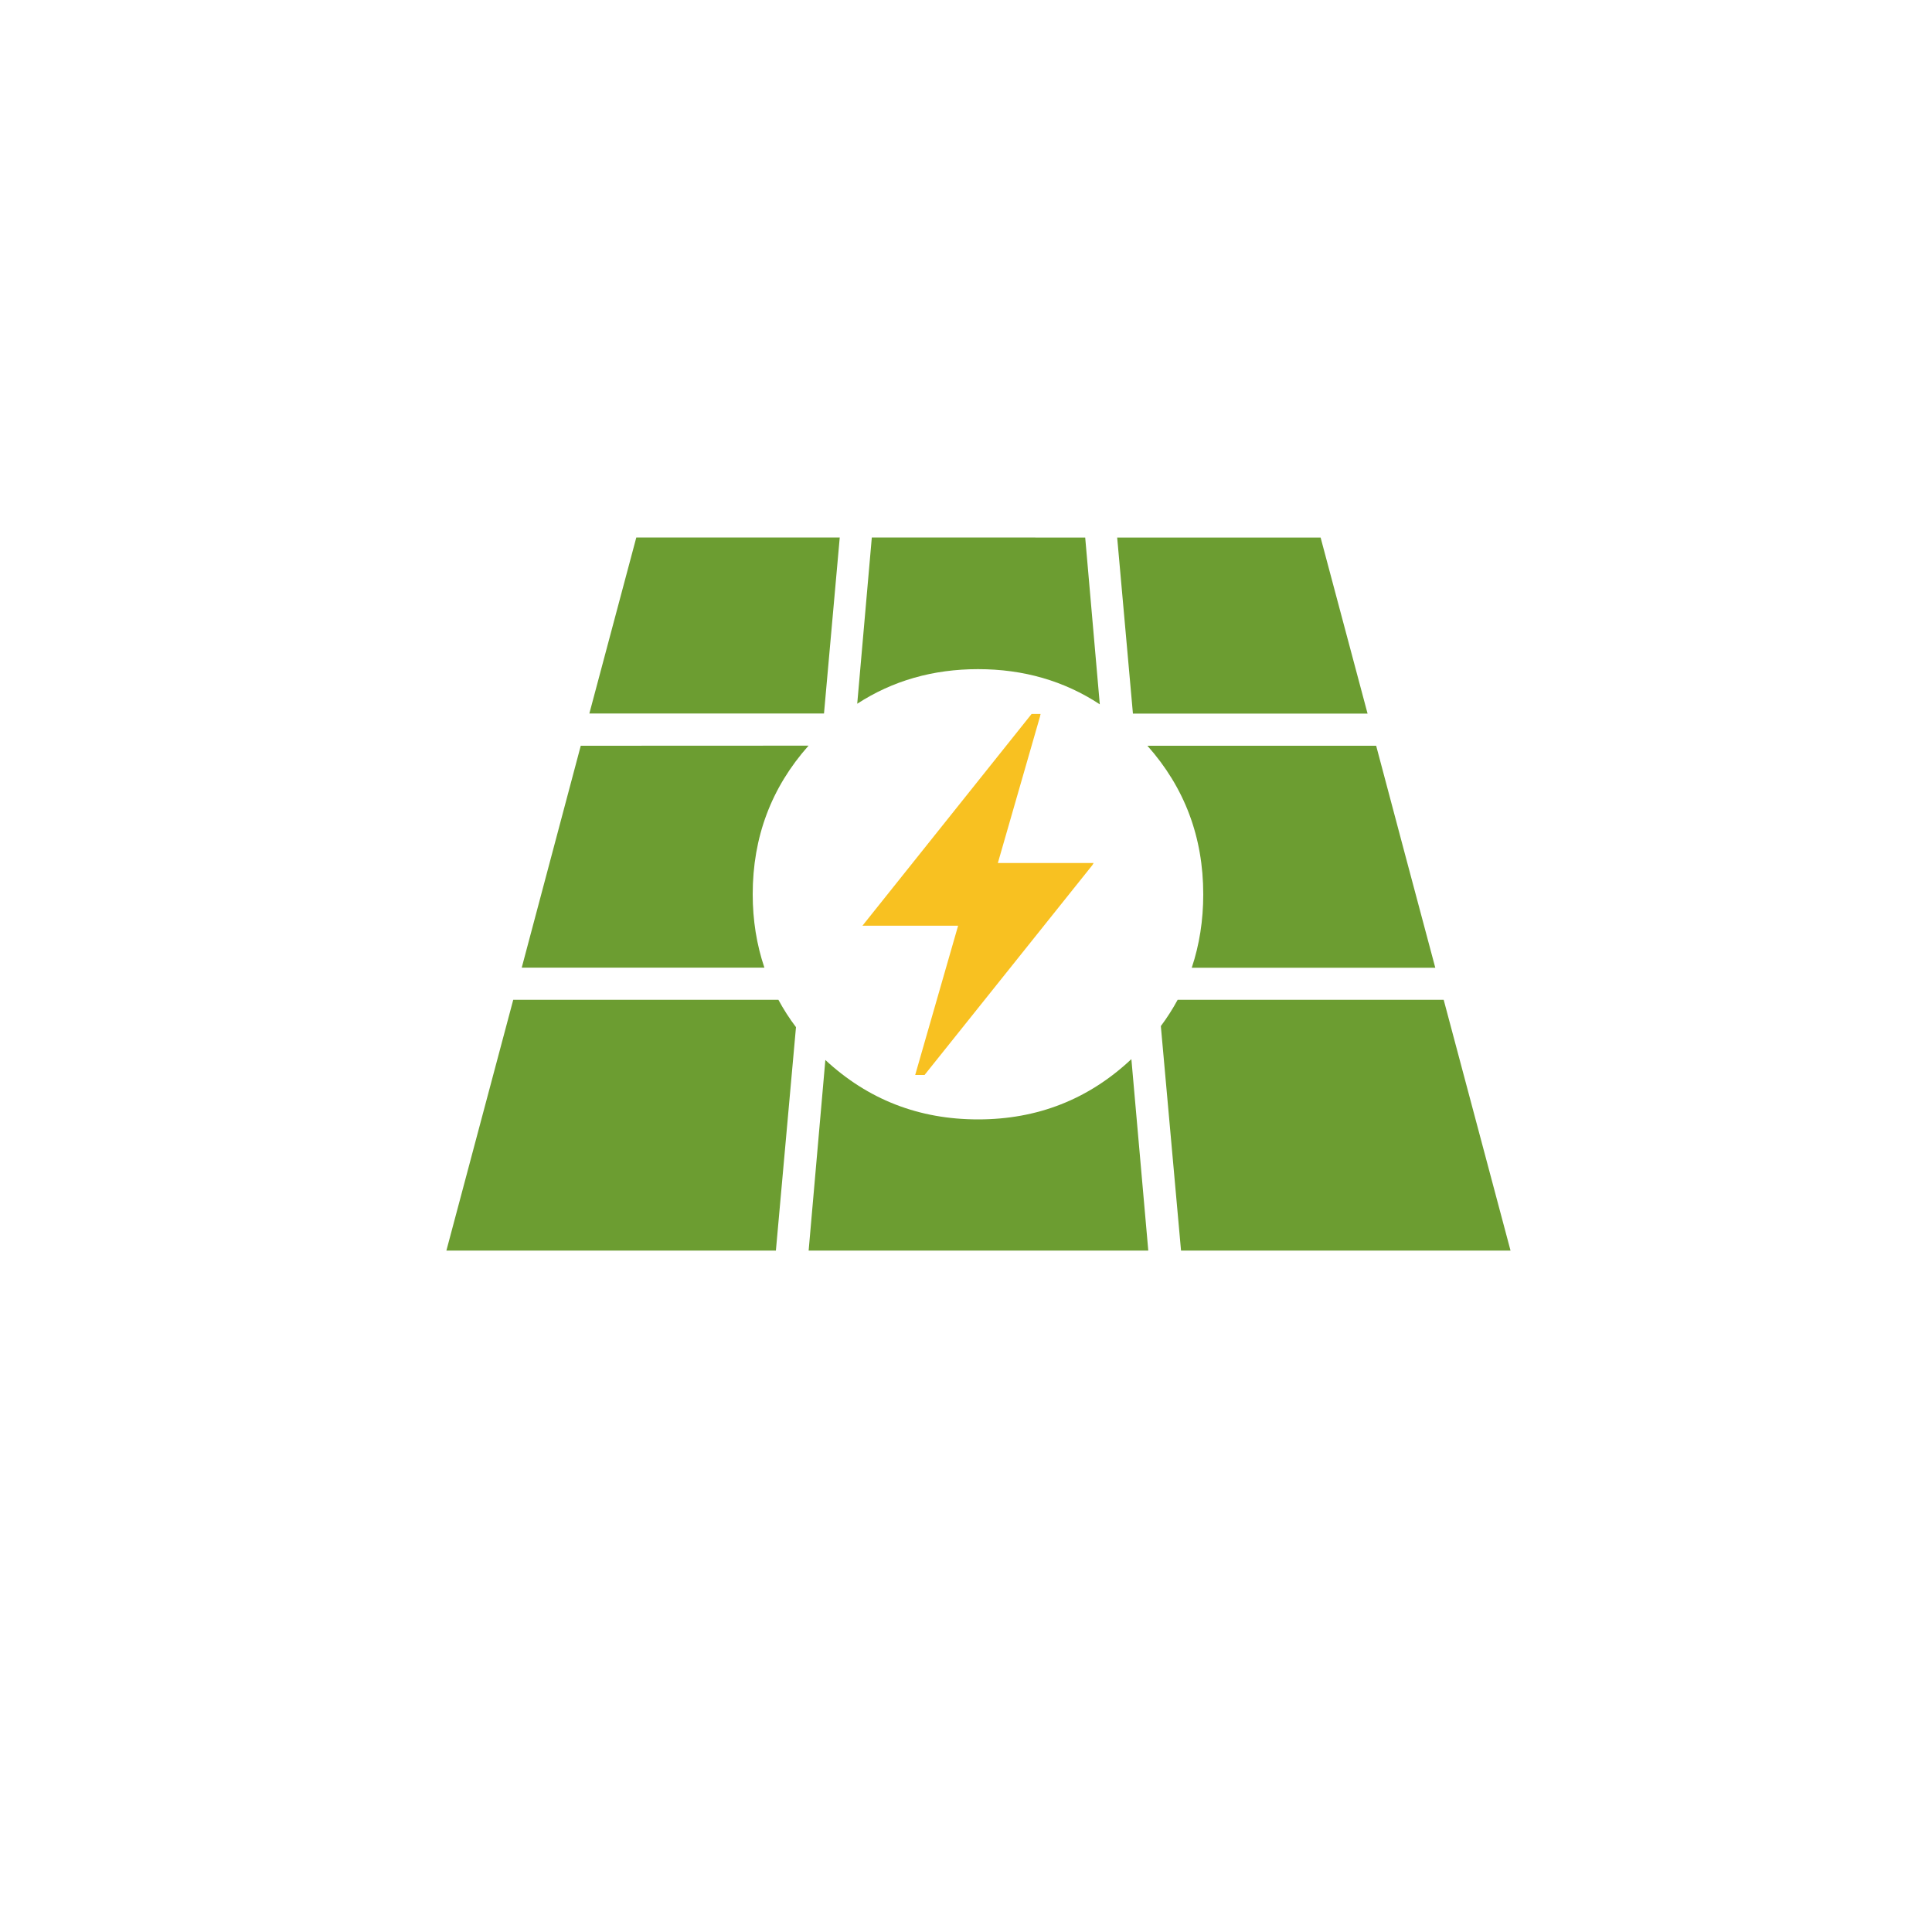 <?xml version="1.0" encoding="UTF-8"?> <!-- Generator: Adobe Illustrator 24.1.2, SVG Export Plug-In . SVG Version: 6.00 Build 0) --> <svg xmlns="http://www.w3.org/2000/svg" xmlns:xlink="http://www.w3.org/1999/xlink" version="1.1" id="Layer_1" x="0px" y="0px" viewBox="0 0 200 200" style="enable-background:new 0 0 200 200;" xml:space="preserve"> <style type="text/css"> .st0{display:none;} .st1{display:inline;fill-rule:evenodd;clip-rule:evenodd;fill:#FFFFFF;fill-opacity:0;} .st2{fill-rule:evenodd;clip-rule:evenodd;fill:#F8C121;} .st3{fill-rule:evenodd;clip-rule:evenodd;fill:#6C9D31;} .st4{display:inline;fill-rule:evenodd;clip-rule:evenodd;fill:#999999;} .st5{fill:none;stroke:#6C9D31;stroke-width:6;stroke-miterlimit:10;} #icon-circle { fill: transparent; stroke: #6c9d31; } #icon-circle { stroke-dasharray: 700; stroke-dashoffset: 700; stroke-linecap: round; -webkit-transition: all 1s ease-out; -moz-transition: all 1s ease-out; -ms-transition: all 1s ease-out; -o-transition: all 1s ease-out; transition: all 1s ease-out; opacity: 0; } #icon-circle:hover { stroke-dashoffset: 0; opacity: 1; stroke-dasharray: 700; <!-- stroke-width: 1; --> } </style> <g id="spare"> <g class="st0"> <rect x="38.82" y="30.15" class="st1" width="124.8" height="124.81"></rect> </g> <g> <path class="st2" d="M113.08,89.56l-17.37,21.72h-0.97l4.44-15.44v-0.01h-9.9c5.84-7.31,11.68-14.61,17.51-21.92h0.93v0.01 c-0.03,0.08-0.04,0.17-0.06,0.26c-1.45,5.05-2.91,10.1-4.36,15.15l-0.03,0.01h9.94C113.17,89.42,113.13,89.49,113.08,89.56z"></path> </g> <path class="st3" d="M80.58,103.5c0.53,0.98,1.13,1.92,1.82,2.83c-0.7,7.71-1.39,15.42-2.08,23.13c-11.37,0-22.74,0-34.11,0 c2.31-8.65,4.61-17.31,6.92-25.96C62.28,103.5,71.43,103.5,80.58,103.5z M60.12,77.2c-2.04,7.66-4.07,15.31-6.11,22.97 c8.37,0,16.75,0,25.12,0c-0.8-2.37-1.21-4.9-1.21-7.6c0-5.92,1.93-11.05,5.78-15.38C75.85,77.2,67.99,77.2,60.12,77.2z M65.87,55.64c-1.62,6.07-3.24,12.15-4.86,18.22c8.1,0,16.19,0,24.29,0c0.54-6.07,1.08-12.15,1.63-18.22 C79.91,55.64,72.89,55.64,65.87,55.64z M101.29,55.64c-3.68,0-7.36,0-11.04,0c-0.5,5.73-1.01,11.47-1.51,17.21 c3.68-2.39,7.85-3.58,12.51-3.58c4.7,0,8.9,1.21,12.6,3.64c-0.5-5.75-1.01-11.51-1.51-17.26 C108.65,55.64,104.97,55.64,101.29,55.64z M83.71,129.46c5.86,0,11.72,0,17.58,0s11.72,0,17.58,0c-0.58-6.61-1.17-13.21-1.75-19.82 c-4.43,4.16-9.72,6.24-15.87,6.24c-6.12,0-11.39-2.05-15.81-6.15C84.87,116.3,84.29,122.88,83.71,129.46z M122.26,129.46 c11.37,0,22.74,0,34.11,0c-2.31-8.65-4.61-17.31-6.92-25.96c-9.18,0-18.36,0-27.54,0c-0.51,0.94-1.09,1.85-1.74,2.72 C120.87,113.97,121.57,121.72,122.26,129.46z M142.46,77.2c-7.9,0-15.79,0-23.68,0c3.85,4.33,5.78,9.45,5.78,15.38 c0,2.7-0.4,5.23-1.19,7.6c8.4,0,16.8,0,25.21,0C146.53,92.51,144.49,84.86,142.46,77.2z M117.28,73.87c8.1,0,16.19,0,24.29,0 c-1.62-6.07-3.24-12.15-4.86-18.22c-7.02,0-14.04,0-21.06,0C116.19,61.72,116.73,67.79,117.28,73.87z"></path> <g class="st0"> <path class="st4" d="M97.73,185.45c-0.11-0.31-0.32-0.54-0.64-0.67c-0.3-0.11-0.7-0.17-1.22-0.17h-2.19v4.33h2.19 c0.52,0,0.93-0.06,1.22-0.19c0.31-0.13,0.53-0.35,0.64-0.67c0.13-0.31,0.19-0.75,0.19-1.31 C97.93,186.21,97.86,185.76,97.73,185.45z M95.93,182.76c1.07,0,1.92,0.12,2.53,0.36c0.63,0.22,1.08,0.63,1.36,1.22 c0.26,0.57,0.39,1.39,0.39,2.44c0,1.04-0.13,1.85-0.39,2.44c-0.26,0.57-0.69,0.98-1.28,1.22c-0.57,0.24-1.35,0.35-2.33,0.33 c-0.44,0-0.89-0.01-1.33-0.03c-0.43-0.04-0.82-0.07-1.19-0.11v4.75H91.4v-12.47c0.46-0.06,0.91-0.09,1.33-0.11 c0.43-0.02,0.89-0.04,1.39-0.06C94.62,182.76,95.23,182.76,95.93,182.76z M109.6,182.92h2.31l-3.5,11.83 c-0.07,0.2-0.18,0.36-0.31,0.47c-0.15,0.11-0.33,0.17-0.56,0.17h-2.11c-0.2,0-0.38-0.06-0.53-0.17s-0.24-0.27-0.28-0.47 l-3.56-11.83h2.33l2.56,9.36c0.06,0.22,0.1,0.45,0.14,0.69c0.07,0.24,0.13,0.47,0.17,0.69h0.47c0.04-0.22,0.08-0.45,0.14-0.69 c0.07-0.24,0.14-0.47,0.19-0.69L109.6,182.92z M141.84,167.87h2.17v8.86h-2.17V167.87z M143.9,164.2 c0.11,0.11,0.17,0.26,0.17,0.44v1c0,0.2-0.06,0.36-0.17,0.47c-0.09,0.11-0.25,0.17-0.47,0.17h-1c-0.22,0-0.38-0.06-0.47-0.17 c-0.11-0.11-0.17-0.27-0.17-0.47v-1c0-0.19,0.06-0.33,0.17-0.44c0.09-0.11,0.25-0.17,0.47-0.17h1 C143.65,164.03,143.81,164.09,143.9,164.2z M151.51,167.67c0.37,0.04,0.73,0.08,1.08,0.14c0.37,0.09,0.71,0.19,1.03,0.31 l-0.25,1.39c-0.44-0.02-0.88-0.03-1.31-0.03s-0.82,0-1.17,0c-0.59-0.02-1.07,0.06-1.42,0.22c-0.35,0.17-0.6,0.46-0.75,0.89 c-0.17,0.41-0.25,0.97-0.25,1.69c0,0.74,0.08,1.32,0.25,1.72c0.15,0.43,0.4,0.72,0.75,0.89s0.82,0.25,1.42,0.25 c0.2,0,0.44-0.01,0.72-0.03c0.3,0,0.61-0.02,0.94-0.06c0.33-0.02,0.67-0.06,1-0.11l0.19,1.44c-0.46,0.2-0.97,0.34-1.53,0.42 c-0.57,0.09-1.15,0.14-1.72,0.14c-1.04,0-1.88-0.15-2.53-0.44c-0.63-0.3-1.08-0.8-1.36-1.5c-0.28-0.67-0.42-1.57-0.42-2.72 c0-1.13,0.14-2.04,0.42-2.72c0.28-0.69,0.74-1.19,1.39-1.5c0.63-0.3,1.47-0.44,2.53-0.44 C150.84,167.62,151.16,167.64,151.51,167.67z M112.51,182.09l0.25-0.97c1.72,0.59,3,1.59,3.83,3c0.81,1.41,1.22,3.29,1.22,5.64 c0,2.33-0.41,4.2-1.22,5.61c-0.83,1.41-2.11,2.41-3.83,3l-0.25-0.97c1.11-0.57,1.92-1.5,2.42-2.78c0.5-1.3,0.74-2.93,0.72-4.89 c0.02-1.98-0.22-3.62-0.72-4.92C114.43,183.53,113.62,182.63,112.51,182.09z M133.43,174.06c0,0.39,0.09,0.67,0.28,0.83 c0.19,0.19,0.47,0.27,0.86,0.25c0.35,0.02,0.76-0.06,1.22-0.22c0.46-0.17,0.93-0.43,1.39-0.81v-1.39h-2.83 c-0.35,0.02-0.59,0.11-0.72,0.28c-0.15,0.19-0.21,0.43-0.19,0.72L133.43,174.06L133.43,174.06z M118.82,164.06h2.19v9.92 c0,0.35,0.08,0.61,0.25,0.78c0.19,0.17,0.45,0.25,0.81,0.25h0.75l0.25,1.61c-0.13,0.07-0.31,0.13-0.53,0.17 c-0.24,0.06-0.48,0.09-0.72,0.11s-0.44,0.03-0.61,0.03c-0.74,0-1.32-0.2-1.75-0.61c-0.43-0.43-0.64-1.03-0.64-1.81V164.06z M127.4,167.87h2.61v1.58h-2.61v4.53c0,0.37,0.08,0.64,0.25,0.81c0.15,0.15,0.43,0.22,0.83,0.22h1.19l0.25,1.61 c-0.22,0.07-0.47,0.13-0.75,0.17c-0.28,0.06-0.56,0.09-0.83,0.11c-0.28,0.02-0.51,0.03-0.69,0.03c-0.78,0-1.38-0.22-1.81-0.67 c-0.41-0.44-0.61-1.08-0.61-1.92v-4.89h-1.61v-1.5l1.58-0.08v-2.56h2.19v2.56H127.4z M131.62,168.06 c0.43-0.07,0.91-0.15,1.44-0.22c0.54-0.06,1.07-0.11,1.61-0.17c0.52-0.04,0.98-0.06,1.39-0.06c0.72,0,1.33,0.09,1.83,0.28 c0.48,0.19,0.85,0.51,1.11,0.97c0.24,0.44,0.36,1.06,0.36,1.83v6.03h-1.72l-0.22-1.36c-0.22,0.24-0.49,0.48-0.81,0.72 c-0.33,0.24-0.71,0.44-1.14,0.58c-0.43,0.17-0.91,0.25-1.44,0.25c-0.56,0-1.04-0.09-1.44-0.28c-0.43-0.2-0.76-0.5-1-0.89 c-0.24-0.37-0.36-0.83-0.36-1.39v-0.92c0-0.7,0.23-1.25,0.69-1.64c0.44-0.39,1.08-0.58,1.92-0.58h3.33v-0.53 c0-0.5-0.11-0.84-0.33-1.03c-0.24-0.17-0.67-0.25-1.28-0.25c-0.28,0-0.62,0.01-1.03,0.03s-0.84,0.04-1.31,0.06 c-0.46,0.04-0.93,0.07-1.39,0.11L131.62,168.06z M111.12,169.62c-0.3,0.17-0.51,0.47-0.64,0.92c-0.13,0.43-0.19,1.02-0.19,1.78 c0,0.74,0.06,1.32,0.19,1.75c0.13,0.43,0.34,0.72,0.64,0.89c0.31,0.19,0.74,0.27,1.28,0.25c0.52,0.02,0.94-0.06,1.25-0.25 c0.3-0.17,0.51-0.46,0.64-0.89s0.19-1.01,0.19-1.75c0-0.76-0.07-1.35-0.19-1.78c-0.13-0.44-0.34-0.75-0.64-0.92 c-0.31-0.17-0.73-0.25-1.25-0.25C111.86,169.37,111.44,169.45,111.12,169.62z M94.35,170.53c-0.13-0.44-0.34-0.75-0.64-0.92 c-0.31-0.17-0.73-0.25-1.25-0.25c-0.54,0-0.96,0.08-1.28,0.25c-0.3,0.17-0.51,0.47-0.64,0.92c-0.13,0.43-0.19,1.02-0.19,1.78 c0,0.74,0.06,1.32,0.19,1.75c0.13,0.43,0.34,0.72,0.64,0.89c0.31,0.19,0.74,0.27,1.28,0.25c0.52,0.02,0.94-0.06,1.25-0.25 c0.3-0.17,0.51-0.46,0.64-0.89s0.19-1.01,0.19-1.75C94.54,171.55,94.48,170.96,94.35,170.53z M104.82,167.87h2.33l-3.03,8.33 c-0.07,0.17-0.17,0.3-0.28,0.39c-0.13,0.09-0.29,0.14-0.47,0.14h-1.92c-0.17,0-0.31-0.05-0.44-0.14 c-0.13-0.09-0.22-0.22-0.28-0.39l-3.03-8.33h2.31l1.86,5.83c0.06,0.26,0.12,0.52,0.19,0.78c0.09,0.26,0.17,0.52,0.22,0.78h0.25 L104.82,167.87z M109.85,168.09c0.65-0.31,1.5-0.47,2.56-0.47s1.91,0.16,2.56,0.47c0.63,0.31,1.08,0.81,1.36,1.5 c0.3,0.69,0.44,1.59,0.44,2.72s-0.15,2.04-0.44,2.72c-0.28,0.69-0.73,1.18-1.36,1.47c-0.65,0.32-1.5,0.47-2.56,0.47 s-1.91-0.16-2.56-0.47c-0.65-0.3-1.12-0.79-1.42-1.47c-0.28-0.68-0.42-1.59-0.42-2.72s0.14-2.04,0.42-2.72 C108.72,168.9,109.2,168.4,109.85,168.09z M89.62,181.12l0.25,0.97c-1.13,0.54-1.94,1.44-2.44,2.72c-0.5,1.3-0.74,2.94-0.72,4.92 c-0.02,1.96,0.22,3.59,0.72,4.89c0.5,1.28,1.31,2.2,2.44,2.78l-0.25,0.97c-1.72-0.59-3-1.59-3.83-3 c-0.81-1.41-1.22-3.28-1.22-5.61c0-2.35,0.41-4.23,1.22-5.64C86.62,182.71,87.9,181.71,89.62,181.12z M88.07,172.31 c0-1.13,0.14-2.04,0.42-2.72c0.3-0.69,0.77-1.19,1.42-1.5s1.5-0.47,2.56-0.47s1.91,0.16,2.56,0.47c0.63,0.31,1.08,0.81,1.36,1.5 c0.3,0.69,0.44,1.59,0.44,2.72s-0.15,2.04-0.44,2.72c-0.28,0.69-0.73,1.18-1.36,1.47c-0.65,0.32-1.5,0.47-2.56,0.47 s-1.91-0.16-2.56-0.47c-0.65-0.3-1.12-0.79-1.42-1.47C88.21,174.35,88.07,173.44,88.07,172.31z M76.73,174.06 c0.13-0.43,0.19-1.01,0.19-1.75c0-0.76-0.06-1.35-0.19-1.78c-0.13-0.44-0.34-0.75-0.64-0.92c-0.31-0.17-0.73-0.25-1.25-0.25 c-0.54,0-0.96,0.08-1.28,0.25c-0.3,0.17-0.51,0.47-0.64,0.92c-0.13,0.43-0.19,1.02-0.19,1.78c0,0.74,0.06,1.32,0.19,1.75 c0.13,0.43,0.34,0.72,0.64,0.89c0.31,0.19,0.74,0.27,1.28,0.25c0.52,0.02,0.94-0.06,1.25-0.25 C76.39,174.78,76.61,174.49,76.73,174.06z M72.29,168.09c0.65-0.31,1.5-0.47,2.56-0.47s1.91,0.16,2.56,0.47 c0.63,0.31,1.08,0.81,1.36,1.5c0.3,0.69,0.44,1.59,0.44,2.72s-0.15,2.04-0.44,2.72c-0.28,0.69-0.73,1.18-1.36,1.47 c-0.65,0.32-1.5,0.47-2.56,0.47s-1.91-0.16-2.56-0.47c-0.65-0.3-1.12-0.79-1.42-1.47c-0.28-0.68-0.42-1.59-0.42-2.72 s0.14-2.04,0.42-2.72C71.17,168.9,71.64,168.4,72.29,168.09z M84.18,167.87h2.61v1.58h-2.61v4.53c0,0.37,0.08,0.64,0.25,0.81 c0.15,0.15,0.43,0.22,0.83,0.22h1.19l0.25,1.61c-0.22,0.07-0.47,0.13-0.75,0.17c-0.28,0.06-0.56,0.09-0.83,0.11 c-0.28,0.02-0.51,0.03-0.69,0.03c-0.78,0-1.38-0.22-1.81-0.67c-0.41-0.44-0.61-1.08-0.61-1.92v-4.89H80.4v-1.5l1.58-0.08v-2.56 h2.19L84.18,167.87L84.18,167.87z M53.93,165.95h-2.19v4.33h2.19c0.52,0,0.93-0.06,1.22-0.19c0.31-0.13,0.53-0.35,0.64-0.67 c0.13-0.31,0.19-0.75,0.19-1.31c0-0.57-0.06-1.02-0.19-1.33c-0.11-0.31-0.32-0.54-0.64-0.67C54.85,166,54.45,165.95,53.93,165.95z M56.51,164.45c0.63,0.22,1.08,0.63,1.36,1.22c0.26,0.57,0.39,1.39,0.39,2.44c0,1.04-0.13,1.85-0.39,2.44 c-0.26,0.57-0.69,0.98-1.28,1.22c-0.57,0.24-1.35,0.35-2.33,0.33c-0.44,0-0.89-0.01-1.33-0.03c-0.43-0.04-0.82-0.07-1.19-0.11 v4.75h-2.28v-12.47c0.46-0.06,0.91-0.09,1.33-0.11c0.43-0.02,0.89-0.04,1.39-0.06c0.5,0,1.1,0,1.81,0 C55.06,164.09,55.9,164.21,56.51,164.45z M64.1,168.01c0.63-0.26,1.25-0.39,1.86-0.39c0.8,0,1.41,0.21,1.83,0.64 c0.41,0.43,0.61,1.04,0.61,1.83v6.64h-2.19v-5.97c0-0.5-0.06-0.84-0.19-1.03c-0.15-0.17-0.4-0.25-0.75-0.25 c-0.43,0-0.87,0.09-1.33,0.28c-0.44,0.19-0.96,0.45-1.56,0.81v6.17h-2.22v-12.67h2.22v3.28c0,0.32-0.01,0.63-0.03,0.94 c-0.04,0.31-0.07,0.59-0.11,0.83C62.85,168.65,63.47,168.28,64.1,168.01z"></path> </g> </g> <circle id="icon-circle" class="st5" cx="100" cy="-6" r="90" transform="rotate(90 46.7 46.7)"></circle> </svg> 